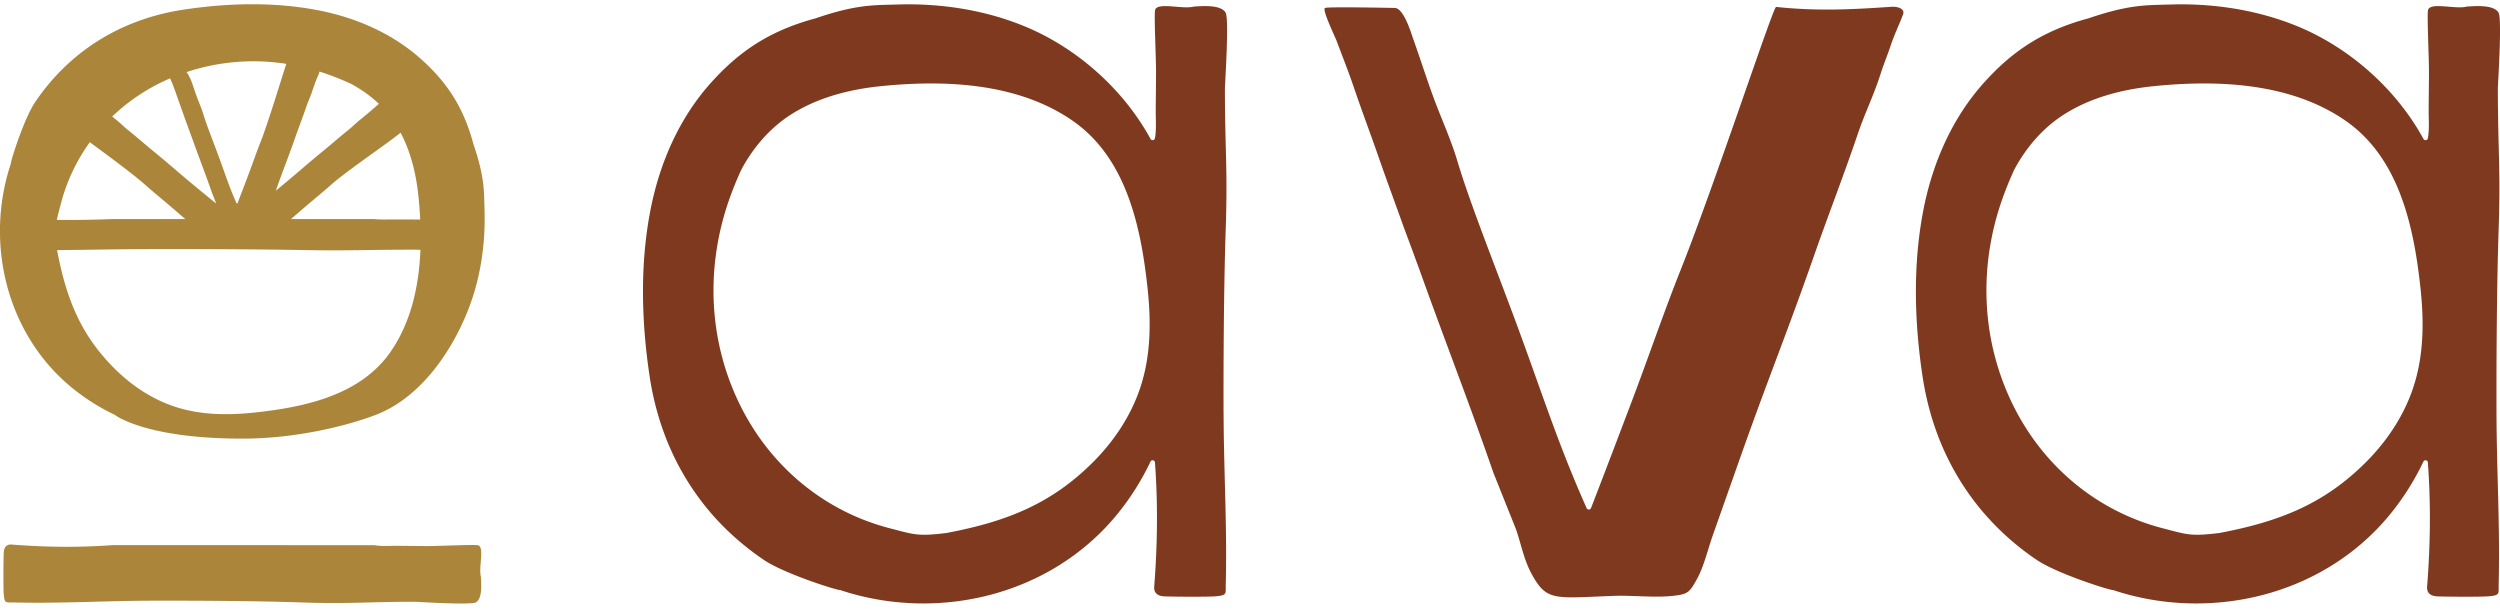 <svg xmlns="http://www.w3.org/2000/svg" fill="none" viewBox="0 0 200 49"><path d="M8.965 43.613c-2.67.196-5.324.163-8.03-.049-.458-.035-.623.267-.639.685-.02.559-.042 2.83.01 3.353.068.695.174.58.774.594 3.87.09 7.255-.13 11.095-.141 2.502-.008 7.987.005 11.942.14 3.824.132 5.127-.053 9.083-.053.185 0 4.49.284 4.881.044.515-.316.427-1.45.389-2.06-.197-.706.307-2.351-.217-2.502-.257-.074-3.02.058-3.997.06-.84 0-1.805-.018-2.644-.02-.52.005-1.157.047-1.665-.051H8.965ZM38.764 16.806c-.048-1.455.032-2.587-.896-5.297-.82-3.055-2.198-4.974-4.083-6.692-2.358-2.148-5.348-3.434-8.463-4.02C21.855.145 18.232.243 14.755.76c-3.185.473-6.1 1.678-8.598 3.72a17.247 17.247 0 0 0-3.336 3.674c-.91 1.34-2 4.828-1.954 4.941-2.082 6.245-.41 13.569 4.867 17.907a16.816 16.816 0 0 0 3.444 2.183s2.394 1.905 10.208 1.905c4.755 0 8.933-1.23 10.677-1.901 3.433-1.32 5.935-4.804 7.323-8.235 1.037-2.563 1.465-5.392 1.375-8.15l.003.002Zm-5.147.757c-.668-.003-1.372-.008-2.005-.008-.52.002-1.157.024-1.665-.028h-6.67c.434-.375.906-.784 1.098-.948.686-.588 1.441-1.199 2.116-1.8 1.215-1.083 4.591-3.362 5.556-4.163.828 1.563 1.249 3.336 1.428 5.088.063.61.111 1.232.142 1.86Zm-5.56-10.868c.82.437 1.584.975 2.255 1.614-.353.306-.834.724-.954.819-.176.14-.32.275-.499.413-.356.275-.633.57-.984.851-.703.564-1.365 1.147-2.063 1.718-1.248 1.02-2.036 1.736-3.28 2.761l-.468.387.059-.169c.537-1.518.942-2.505 1.473-4.025.297-.851.619-1.673.909-2.527.144-.426.326-.788.462-1.217.068-.215.145-.396.217-.61.072-.214.153-.427.251-.63.06-.124.1-.243.126-.353.196.061.39.124.584.192.651.23 1.287.49 1.913.776h-.001Zm-5.154-1.587c-.406 1.245-1.47 4.77-2.05 6.229-.334.839-.65 1.758-.967 2.604-.155.41-.708 1.865-.881 2.307-.016.04-.072.04-.09 0-.6-1.344-.925-2.4-1.467-3.86-.45-1.213-.942-2.439-1.196-3.294-.131-.438-.337-.888-.494-1.317-.151-.413-.271-.796-.42-1.209-.02-.058-.242-.616-.424-.797a16.974 16.974 0 0 1 7.99-.663h-.002ZM13.611 6.27c.06.146.132.3.155.356.12.32.247.639.357.964.16.471.34.947.503 1.417.157.456.321.895.484 1.349.082.226.17.458.252.685l.107.29c.535 1.497 1.007 2.691 1.527 4.193l.302.755c-.111-.085-.222-.168-.32-.25l-1.41-1.16c-1.243-1.024-2.031-1.742-3.279-2.761-.698-.57-1.36-1.153-2.063-1.718-.351-.282-.629-.576-.985-.851-.094-.073-.179-.146-.265-.218a15.498 15.498 0 0 1 4.637-3.055l-.002.004ZM4.874 16.28a14.704 14.704 0 0 1 2.312-4.904c1.324.978 3.47 2.553 4.423 3.403.675.601 1.43 1.212 2.116 1.8.192.164.664.572 1.098.948H8.965a92.362 92.362 0 0 1-4.42.066c.072-.349.182-.744.33-1.311v-.001ZM20.488 32.99c-2.228.243-4.487.239-6.628-.498-1.789-.616-3.4-1.705-4.73-3.04-2.647-2.653-3.818-5.497-4.564-9.443 2.526-.02 4.96-.077 7.61-.082 2.502-.004 7.987.004 11.942.076 3.824.07 5.127-.028 9.083-.028.032 0 .193.004.433.012-.114 2.89-.745 5.772-2.376 8.14-2.4 3.48-6.826 4.43-10.769 4.863h-.001Z" fill="#AB853A"></path><path d="M199.719 33.028c-.01-3.094.007-9.873.175-14.761.162-4.727-.066-6.337-.066-11.227 0-.229.352-5.55.054-6.034-.391-.637-1.792-.528-2.544-.48-.874.244-2.907-.38-3.094.269-.092.317.071 3.732.074 4.94-.001 1.037-.023 2.23-.025 3.267.005.645.056 1.43-.064 2.058-.033.175-.266.21-.352.053-2.176-3.991-5.938-7.335-10.18-9.052-3.167-1.283-6.664-1.81-10.073-1.7-1.799.059-3.198-.04-6.547 1.107-3.776 1.014-6.148 2.717-8.272 5.047-2.656 2.914-4.245 6.61-4.968 10.46-.806 4.285-.685 8.763-.045 13.061.586 3.936 2.074 7.54 4.597 10.627a21.308 21.308 0 0 0 4.542 4.124c1.658 1.125 5.968 2.473 6.109 2.415 7.717 2.573 16.771.507 22.134-6.016a20.738 20.738 0 0 0 2.697-4.256c.084-.174.344-.126.358.066.243 3.301.202 6.58-.059 9.926-.044.566.329.77.847.79.69.026 3.497.05 4.143-.013.859-.085.717-.216.734-.957.112-4.784-.159-8.967-.175-13.714Zm-6.706-1.884c-.761 2.211-2.107 4.203-3.756 5.848-3.29 3.28-6.816 4.727-11.717 5.649-2.279.275-2.52.142-4.563-.391-5.162-1.348-9.385-4.85-11.809-9.594-2.661-5.208-2.929-11.2-.997-16.697.282-.804.605-1.59.957-2.364.934-1.752 2.238-3.299 3.917-4.389 2.143-1.39 4.697-2.05 7.218-2.309 5.144-.527 10.963-.285 15.355 2.742 4.302 2.965 5.477 8.436 6.01 13.31.302 2.754.295 5.547-.615 8.193v.002ZM97.884 33.028c-.01-3.094.007-9.873.175-14.761.162-4.727-.066-6.337-.066-11.227 0-.229.352-5.55.054-6.034-.39-.637-1.792-.528-2.544-.48-.874.244-2.907-.38-3.094.269-.092.317.071 3.732.075 4.94-.002 1.037-.024 2.23-.026 3.267.005.645.056 1.43-.064 2.058-.033.175-.266.21-.352.053-2.176-3.991-5.938-7.335-10.18-9.052C78.696.778 75.2.251 71.791.361c-1.798.059-3.198-.04-6.547 1.107-3.776 1.014-6.148 2.717-8.272 5.047-2.655 2.914-4.244 6.61-4.968 10.46-.806 4.285-.685 8.763-.045 13.061.586 3.936 2.075 7.54 4.597 10.627 1.3 1.59 2.844 2.97 4.542 4.124 1.658 1.125 5.968 2.473 6.109 2.415 7.718 2.573 16.772.507 22.134-6.016a20.75 20.75 0 0 0 2.698-4.256c.083-.174.343-.126.358.066.242 3.301.201 6.58-.06 9.926-.044.566.33.77.847.79.69.026 3.497.05 4.143-.013.859-.085.717-.216.735-.957.11-4.784-.16-8.967-.175-13.714h-.003Zm-6.706-1.884c-.761 2.211-2.107 4.203-3.756 5.848-3.29 3.28-6.816 4.727-11.717 5.649-2.28.275-2.52.142-4.563-.391-5.162-1.348-9.385-4.85-11.809-9.594-2.661-5.208-2.929-11.2-.997-16.697.282-.804.605-1.59.958-2.364.933-1.752 2.237-3.299 3.916-4.389 2.143-1.39 4.697-2.05 7.218-2.309 5.144-.527 10.963-.285 15.355 2.742 4.302 2.965 5.477 8.436 6.01 13.31.302 2.754.295 5.547-.615 8.193v.002ZM151.325.543c-3.236.222-5.994.359-9.237.01-.234-.026-4.868 14.087-7.629 21.023-1.298 3.26-2.523 6.829-3.759 10.112-.598 1.59-2.748 7.244-3.42 8.959a.19.19 0 0 1-.348.006c-2.329-5.219-3.598-9.325-5.703-14.994-1.747-4.71-3.654-9.469-4.643-12.79-.507-1.703-1.309-3.445-1.921-5.114-.587-1.602-1.051-3.093-1.629-4.696-.098-.271-.717-2.406-1.449-2.423-.145-.003-5.381-.11-5.571 0-.305.032.732 2.18.918 2.646.467 1.245.959 2.481 1.386 3.742.62 1.83 1.322 3.679 1.955 5.504.613 1.768 1.248 3.477 1.879 5.24.316.88.665 1.78.981 2.66.137.38.277.76.417 1.131 2.076 5.812 3.908 10.453 5.929 16.284l1.796 4.491c.425 1.227.636 2.466 1.273 3.619 1.198 2.17 1.795 1.896 6.571 1.717 1.438-.054 3.276.16 4.706 0 1.198-.133 1.331-.257 1.929-1.343.563-1.02.878-2.4 1.264-3.493.543-1.533 1.819-5.153 2.362-6.687 2.088-5.896 3.659-9.729 5.721-15.634 1.155-3.305 2.402-6.497 3.526-9.813.561-1.656 1.265-3.057 1.796-4.723.265-.833.566-1.54.842-2.368.277-.831.666-1.627.977-2.45.176-.466-.436-.648-.921-.615l.002-.001Z" fill="#7F391F"></path></svg>